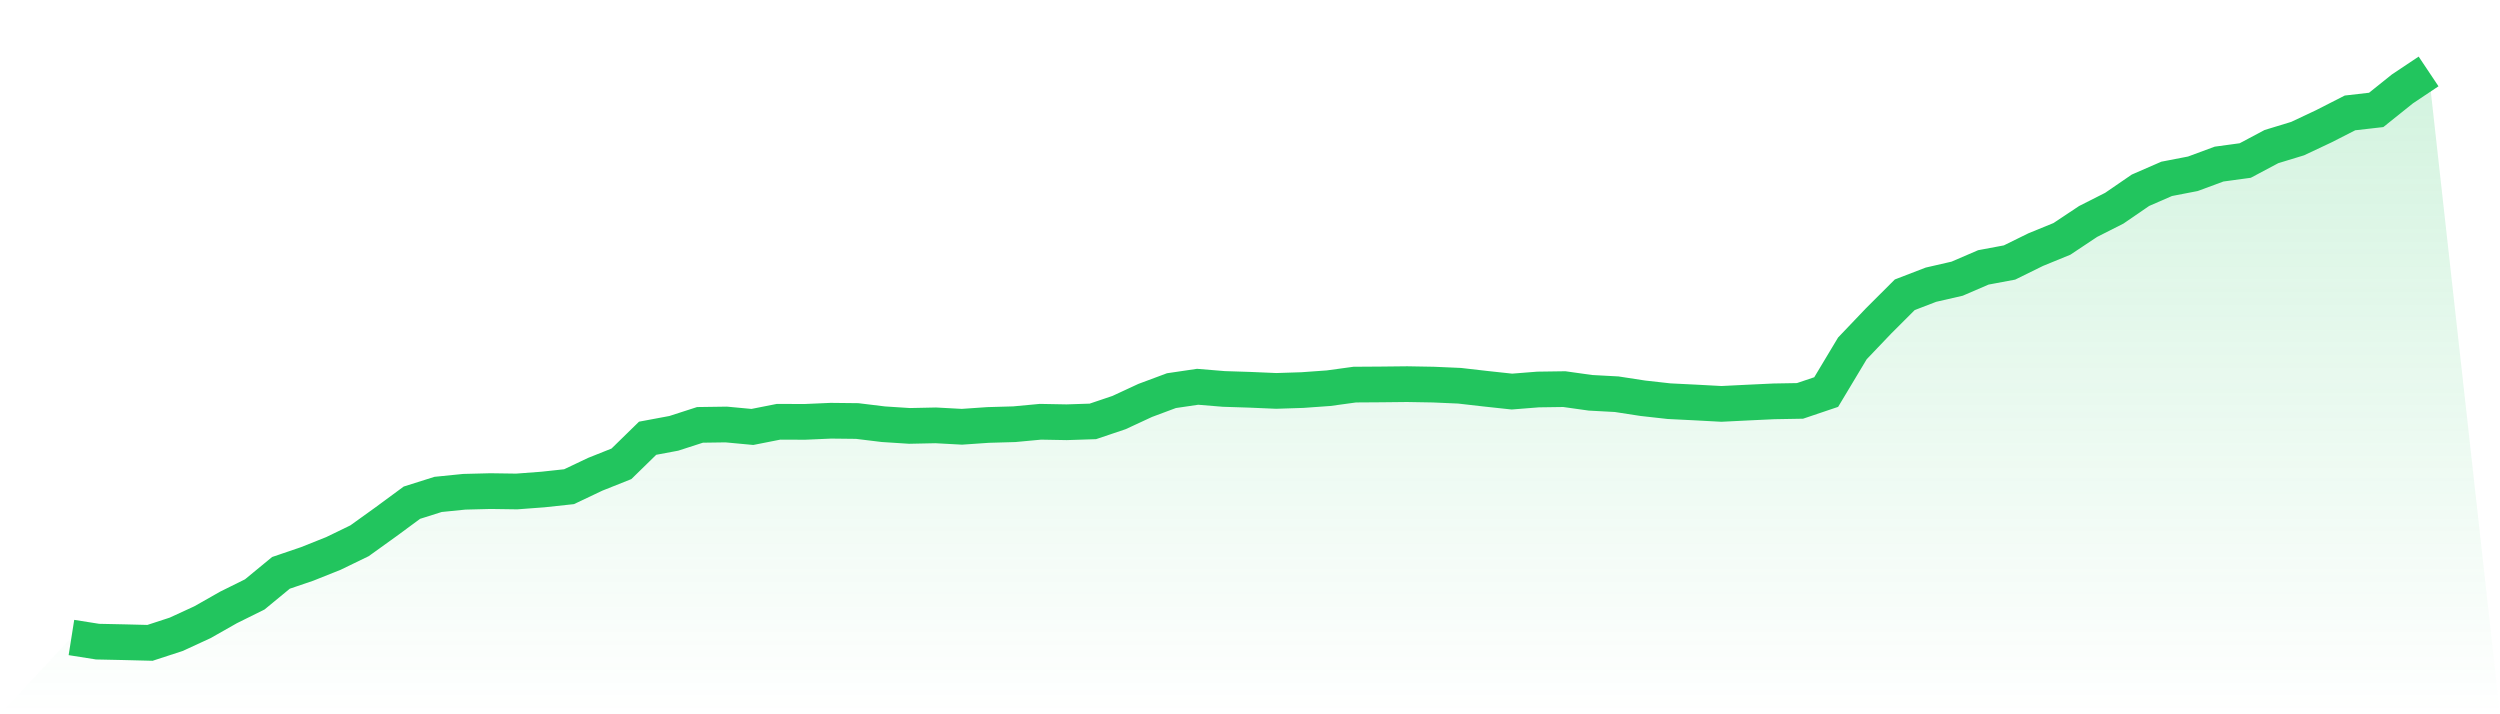 <svg viewBox="0 0 140 40" xmlns="http://www.w3.org/2000/svg">
<defs>
<linearGradient id="gradient" x1="0" x2="0" y1="0" y2="1">
<stop offset="0%" stop-color="#22c55e" stop-opacity="0.2"/>
<stop offset="100%" stop-color="#22c55e" stop-opacity="0"/>
</linearGradient>
</defs>
<path d="M4,35.7 L4,35.7 L5.467,35.932 L6.933,35.963 L8.4,36 L9.867,35.521 L11.333,34.846 L12.8,34.014 L14.267,33.287 L15.733,32.08 L17.2,31.58 L18.667,30.995 L20.133,30.284 L21.6,29.23 L23.067,28.15 L24.533,27.687 L26,27.539 L27.467,27.502 L28.933,27.523 L30.4,27.413 L31.867,27.255 L33.333,26.559 L34.8,25.974 L36.267,24.541 L37.733,24.267 L39.2,23.793 L40.667,23.772 L42.133,23.909 L43.6,23.619 L45.067,23.625 L46.533,23.561 L48,23.577 L49.467,23.756 L50.933,23.851 L52.4,23.82 L53.867,23.899 L55.333,23.798 L56.8,23.756 L58.267,23.619 L59.733,23.646 L61.2,23.598 L62.667,23.103 L64.133,22.423 L65.6,21.876 L67.067,21.66 L68.533,21.781 L70,21.828 L71.467,21.891 L72.933,21.844 L74.4,21.739 L75.867,21.538 L77.333,21.528 L78.8,21.512 L80.267,21.538 L81.733,21.602 L83.2,21.77 L84.667,21.928 L86.133,21.812 L87.6,21.791 L89.067,21.997 L90.533,22.076 L92,22.302 L93.467,22.466 L94.933,22.539 L96.4,22.618 L97.867,22.545 L99.333,22.476 L100.8,22.45 L102.267,21.955 L103.733,19.51 L105.2,17.972 L106.667,16.507 L108.133,15.943 L109.6,15.606 L111.067,14.974 L112.533,14.7 L114,13.978 L115.467,13.378 L116.933,12.403 L118.4,11.66 L119.867,10.654 L121.333,10.016 L122.8,9.732 L124.267,9.189 L125.733,8.989 L127.2,8.209 L128.667,7.762 L130.133,7.071 L131.6,6.323 L133.067,6.155 L134.533,4.98 L136,4 L140,40 L0,40 z" fill="url(#gradient)"/>
<path d="M4,35.7 L4,35.7 L5.467,35.932 L6.933,35.963 L8.4,36 L9.867,35.521 L11.333,34.846 L12.8,34.014 L14.267,33.287 L15.733,32.08 L17.2,31.58 L18.667,30.995 L20.133,30.284 L21.6,29.23 L23.067,28.15 L24.533,27.687 L26,27.539 L27.467,27.502 L28.933,27.523 L30.4,27.413 L31.867,27.255 L33.333,26.559 L34.8,25.974 L36.267,24.541 L37.733,24.267 L39.2,23.793 L40.667,23.772 L42.133,23.909 L43.6,23.619 L45.067,23.625 L46.533,23.561 L48,23.577 L49.467,23.756 L50.933,23.851 L52.4,23.82 L53.867,23.899 L55.333,23.798 L56.8,23.756 L58.267,23.619 L59.733,23.646 L61.2,23.598 L62.667,23.103 L64.133,22.423 L65.6,21.876 L67.067,21.66 L68.533,21.781 L70,21.828 L71.467,21.891 L72.933,21.844 L74.4,21.739 L75.867,21.538 L77.333,21.528 L78.8,21.512 L80.267,21.538 L81.733,21.602 L83.2,21.77 L84.667,21.928 L86.133,21.812 L87.6,21.791 L89.067,21.997 L90.533,22.076 L92,22.302 L93.467,22.466 L94.933,22.539 L96.4,22.618 L97.867,22.545 L99.333,22.476 L100.8,22.45 L102.267,21.955 L103.733,19.51 L105.2,17.972 L106.667,16.507 L108.133,15.943 L109.6,15.606 L111.067,14.974 L112.533,14.7 L114,13.978 L115.467,13.378 L116.933,12.403 L118.4,11.66 L119.867,10.654 L121.333,10.016 L122.8,9.732 L124.267,9.189 L125.733,8.989 L127.2,8.209 L128.667,7.762 L130.133,7.071 L131.6,6.323 L133.067,6.155 L134.533,4.98 L136,4" fill="none" stroke="#22c55e" stroke-width="2"/>
</svg>